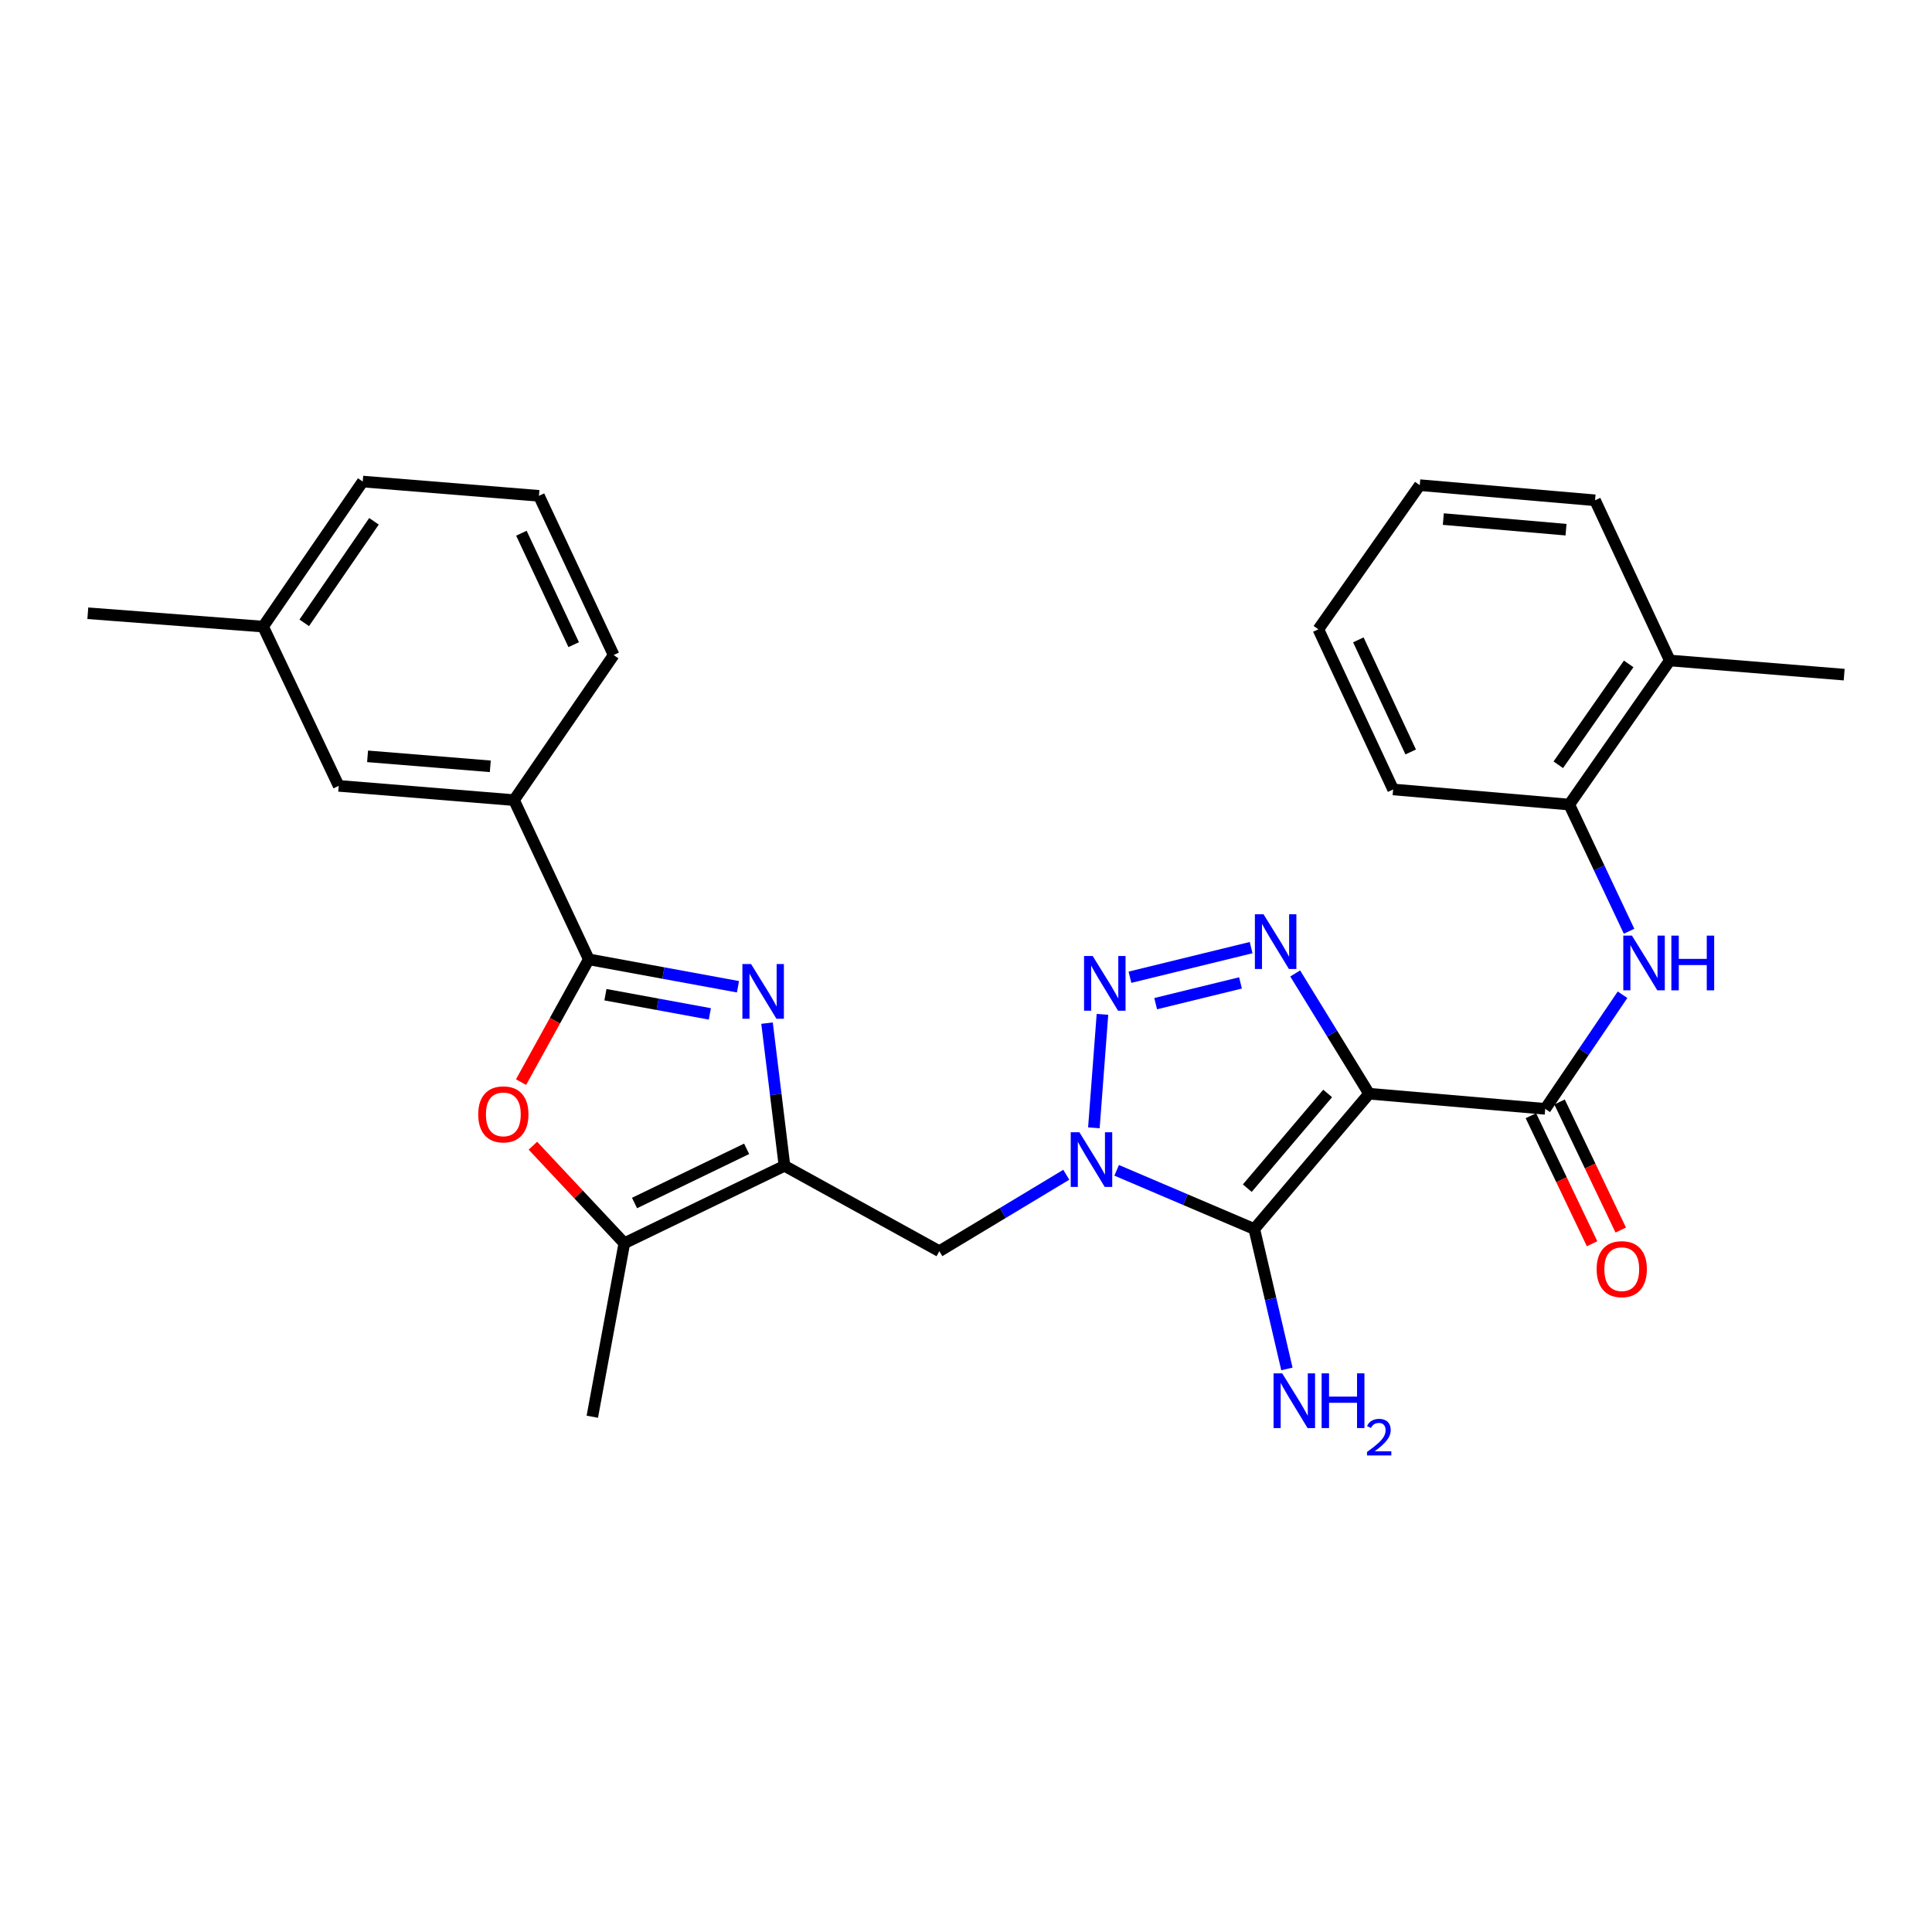 <?xml version='1.0' encoding='iso-8859-1'?>
<svg version='1.1' baseProfile='full'
              xmlns='http://www.w3.org/2000/svg'
                      xmlns:rdkit='http://www.rdkit.org/xml'
                      xmlns:xlink='http://www.w3.org/1999/xlink'
                  xml:space='preserve'
width='1000px' height='1000px' viewBox='0 0 1000 1000'>
<!-- END OF HEADER -->
<rect style='opacity:1.0;fill:#FFFFFF;stroke:none' width='1000' height='1000' x='0' y='0'> </rect>
<path class='bond-1' d='M 708.641,566.105 L 649.222,636.13' style='fill:none;fill-rule:evenodd;stroke:#000000;stroke-width:6px;stroke-linecap:butt;stroke-linejoin:miter;stroke-opacity:1' />
<path class='bond-1' d='M 687.189,565.97 L 645.596,614.987' style='fill:none;fill-rule:evenodd;stroke:#000000;stroke-width:6px;stroke-linecap:butt;stroke-linejoin:miter;stroke-opacity:1' />
<path class='bond-3' d='M 708.641,566.105 L 689.514,534.979' style='fill:none;fill-rule:evenodd;stroke:#000000;stroke-width:6px;stroke-linecap:butt;stroke-linejoin:miter;stroke-opacity:1' />
<path class='bond-3' d='M 689.514,534.979 L 670.388,503.853' style='fill:none;fill-rule:evenodd;stroke:#0000FF;stroke-width:6px;stroke-linecap:butt;stroke-linejoin:miter;stroke-opacity:1' />
<path class='bond-7' d='M 708.641,566.105 L 799.805,573.934' style='fill:none;fill-rule:evenodd;stroke:#000000;stroke-width:6px;stroke-linecap:butt;stroke-linejoin:miter;stroke-opacity:1' />
<path class='bond-0' d='M 577.976,605.755 L 613.599,620.943' style='fill:none;fill-rule:evenodd;stroke:#0000FF;stroke-width:6px;stroke-linecap:butt;stroke-linejoin:miter;stroke-opacity:1' />
<path class='bond-0' d='M 613.599,620.943 L 649.222,636.13' style='fill:none;fill-rule:evenodd;stroke:#000000;stroke-width:6px;stroke-linecap:butt;stroke-linejoin:miter;stroke-opacity:1' />
<path class='bond-9' d='M 551.908,608.05 L 519.056,627.832' style='fill:none;fill-rule:evenodd;stroke:#0000FF;stroke-width:6px;stroke-linecap:butt;stroke-linejoin:miter;stroke-opacity:1' />
<path class='bond-9' d='M 519.056,627.832 L 486.205,647.614' style='fill:none;fill-rule:evenodd;stroke:#000000;stroke-width:6px;stroke-linecap:butt;stroke-linejoin:miter;stroke-opacity:1' />
<path class='bond-29' d='M 566.189,583.753 L 570.63,525.032' style='fill:none;fill-rule:evenodd;stroke:#0000FF;stroke-width:6px;stroke-linecap:butt;stroke-linejoin:miter;stroke-opacity:1' />
<path class='bond-15' d='M 649.222,636.13 L 657.662,672.345' style='fill:none;fill-rule:evenodd;stroke:#000000;stroke-width:6px;stroke-linecap:butt;stroke-linejoin:miter;stroke-opacity:1' />
<path class='bond-15' d='M 657.662,672.345 L 666.101,708.561' style='fill:none;fill-rule:evenodd;stroke:#0000FF;stroke-width:6px;stroke-linecap:butt;stroke-linejoin:miter;stroke-opacity:1' />
<path class='bond-2' d='M 584.859,505.816 L 647.586,490.483' style='fill:none;fill-rule:evenodd;stroke:#0000FF;stroke-width:6px;stroke-linecap:butt;stroke-linejoin:miter;stroke-opacity:1' />
<path class='bond-2' d='M 598.173,519.49 L 642.082,508.757' style='fill:none;fill-rule:evenodd;stroke:#0000FF;stroke-width:6px;stroke-linecap:butt;stroke-linejoin:miter;stroke-opacity:1' />
<path class='bond-4' d='M 397.014,529.571 L 401.531,566.497' style='fill:none;fill-rule:evenodd;stroke:#0000FF;stroke-width:6px;stroke-linecap:butt;stroke-linejoin:miter;stroke-opacity:1' />
<path class='bond-4' d='M 401.531,566.497 L 406.049,603.424' style='fill:none;fill-rule:evenodd;stroke:#000000;stroke-width:6px;stroke-linecap:butt;stroke-linejoin:miter;stroke-opacity:1' />
<path class='bond-6' d='M 381.97,510.742 L 343.366,503.648' style='fill:none;fill-rule:evenodd;stroke:#0000FF;stroke-width:6px;stroke-linecap:butt;stroke-linejoin:miter;stroke-opacity:1' />
<path class='bond-6' d='M 343.366,503.648 L 304.762,496.555' style='fill:none;fill-rule:evenodd;stroke:#000000;stroke-width:6px;stroke-linecap:butt;stroke-linejoin:miter;stroke-opacity:1' />
<path class='bond-6' d='M 367.417,524.787 L 340.394,519.822' style='fill:none;fill-rule:evenodd;stroke:#0000FF;stroke-width:6px;stroke-linecap:butt;stroke-linejoin:miter;stroke-opacity:1' />
<path class='bond-6' d='M 340.394,519.822 L 313.371,514.857' style='fill:none;fill-rule:evenodd;stroke:#000000;stroke-width:6px;stroke-linecap:butt;stroke-linejoin:miter;stroke-opacity:1' />
<path class='bond-5' d='M 406.049,603.424 L 486.205,647.614' style='fill:none;fill-rule:evenodd;stroke:#000000;stroke-width:6px;stroke-linecap:butt;stroke-linejoin:miter;stroke-opacity:1' />
<path class='bond-10' d='M 406.049,603.424 L 323.152,643.493' style='fill:none;fill-rule:evenodd;stroke:#000000;stroke-width:6px;stroke-linecap:butt;stroke-linejoin:miter;stroke-opacity:1' />
<path class='bond-10' d='M 386.458,594.629 L 328.43,622.678' style='fill:none;fill-rule:evenodd;stroke:#000000;stroke-width:6px;stroke-linecap:butt;stroke-linejoin:miter;stroke-opacity:1' />
<path class='bond-12' d='M 304.762,496.555 L 266.054,414.142' style='fill:none;fill-rule:evenodd;stroke:#000000;stroke-width:6px;stroke-linecap:butt;stroke-linejoin:miter;stroke-opacity:1' />
<path class='bond-31' d='M 304.762,496.555 L 287.227,528.329' style='fill:none;fill-rule:evenodd;stroke:#000000;stroke-width:6px;stroke-linecap:butt;stroke-linejoin:miter;stroke-opacity:1' />
<path class='bond-31' d='M 287.227,528.329 L 269.692,560.103' style='fill:none;fill-rule:evenodd;stroke:#FF0000;stroke-width:6px;stroke-linecap:butt;stroke-linejoin:miter;stroke-opacity:1' />
<path class='bond-11' d='M 799.805,573.934 L 819.812,544.406' style='fill:none;fill-rule:evenodd;stroke:#000000;stroke-width:6px;stroke-linecap:butt;stroke-linejoin:miter;stroke-opacity:1' />
<path class='bond-11' d='M 819.812,544.406 L 839.818,514.877' style='fill:none;fill-rule:evenodd;stroke:#0000FF;stroke-width:6px;stroke-linecap:butt;stroke-linejoin:miter;stroke-opacity:1' />
<path class='bond-14' d='M 792.387,577.479 L 808.223,610.62' style='fill:none;fill-rule:evenodd;stroke:#000000;stroke-width:6px;stroke-linecap:butt;stroke-linejoin:miter;stroke-opacity:1' />
<path class='bond-14' d='M 808.223,610.62 L 824.059,643.76' style='fill:none;fill-rule:evenodd;stroke:#FF0000;stroke-width:6px;stroke-linecap:butt;stroke-linejoin:miter;stroke-opacity:1' />
<path class='bond-14' d='M 807.224,570.389 L 823.06,603.53' style='fill:none;fill-rule:evenodd;stroke:#000000;stroke-width:6px;stroke-linecap:butt;stroke-linejoin:miter;stroke-opacity:1' />
<path class='bond-14' d='M 823.06,603.53 L 838.896,636.67' style='fill:none;fill-rule:evenodd;stroke:#FF0000;stroke-width:6px;stroke-linecap:butt;stroke-linejoin:miter;stroke-opacity:1' />
<path class='bond-8' d='M 275.815,593.015 L 299.483,618.254' style='fill:none;fill-rule:evenodd;stroke:#FF0000;stroke-width:6px;stroke-linecap:butt;stroke-linejoin:miter;stroke-opacity:1' />
<path class='bond-8' d='M 299.483,618.254 L 323.152,643.493' style='fill:none;fill-rule:evenodd;stroke:#000000;stroke-width:6px;stroke-linecap:butt;stroke-linejoin:miter;stroke-opacity:1' />
<path class='bond-19' d='M 323.152,643.493 L 306.58,733.297' style='fill:none;fill-rule:evenodd;stroke:#000000;stroke-width:6px;stroke-linecap:butt;stroke-linejoin:miter;stroke-opacity:1' />
<path class='bond-13' d='M 843.201,482.01 L 827.725,449.228' style='fill:none;fill-rule:evenodd;stroke:#0000FF;stroke-width:6px;stroke-linecap:butt;stroke-linejoin:miter;stroke-opacity:1' />
<path class='bond-13' d='M 827.725,449.228 L 812.248,416.445' style='fill:none;fill-rule:evenodd;stroke:#000000;stroke-width:6px;stroke-linecap:butt;stroke-linejoin:miter;stroke-opacity:1' />
<path class='bond-16' d='M 266.054,414.142 L 175.309,406.761' style='fill:none;fill-rule:evenodd;stroke:#000000;stroke-width:6px;stroke-linecap:butt;stroke-linejoin:miter;stroke-opacity:1' />
<path class='bond-16' d='M 253.775,396.645 L 190.254,391.478' style='fill:none;fill-rule:evenodd;stroke:#000000;stroke-width:6px;stroke-linecap:butt;stroke-linejoin:miter;stroke-opacity:1' />
<path class='bond-20' d='M 266.054,414.142 L 317.625,339.056' style='fill:none;fill-rule:evenodd;stroke:#000000;stroke-width:6px;stroke-linecap:butt;stroke-linejoin:miter;stroke-opacity:1' />
<path class='bond-17' d='M 812.248,416.445 L 864.294,341.861' style='fill:none;fill-rule:evenodd;stroke:#000000;stroke-width:6px;stroke-linecap:butt;stroke-linejoin:miter;stroke-opacity:1' />
<path class='bond-17' d='M 806.57,395.847 L 843.002,343.638' style='fill:none;fill-rule:evenodd;stroke:#000000;stroke-width:6px;stroke-linecap:butt;stroke-linejoin:miter;stroke-opacity:1' />
<path class='bond-22' d='M 812.248,416.445 L 721.083,408.615' style='fill:none;fill-rule:evenodd;stroke:#000000;stroke-width:6px;stroke-linecap:butt;stroke-linejoin:miter;stroke-opacity:1' />
<path class='bond-18' d='M 175.309,406.761 L 136.181,324.33' style='fill:none;fill-rule:evenodd;stroke:#000000;stroke-width:6px;stroke-linecap:butt;stroke-linejoin:miter;stroke-opacity:1' />
<path class='bond-23' d='M 864.294,341.861 L 954.545,349.197' style='fill:none;fill-rule:evenodd;stroke:#000000;stroke-width:6px;stroke-linecap:butt;stroke-linejoin:miter;stroke-opacity:1' />
<path class='bond-24' d='M 864.294,341.861 L 825.595,258.955' style='fill:none;fill-rule:evenodd;stroke:#000000;stroke-width:6px;stroke-linecap:butt;stroke-linejoin:miter;stroke-opacity:1' />
<path class='bond-26' d='M 136.181,324.33 L 45.455,317.414' style='fill:none;fill-rule:evenodd;stroke:#000000;stroke-width:6px;stroke-linecap:butt;stroke-linejoin:miter;stroke-opacity:1' />
<path class='bond-32' d='M 136.181,324.33 L 187.752,249.253' style='fill:none;fill-rule:evenodd;stroke:#000000;stroke-width:6px;stroke-linecap:butt;stroke-linejoin:miter;stroke-opacity:1' />
<path class='bond-32' d='M 157.471,322.379 L 193.571,269.825' style='fill:none;fill-rule:evenodd;stroke:#000000;stroke-width:6px;stroke-linecap:butt;stroke-linejoin:miter;stroke-opacity:1' />
<path class='bond-21' d='M 317.625,339.056 L 278.962,256.643' style='fill:none;fill-rule:evenodd;stroke:#000000;stroke-width:6px;stroke-linecap:butt;stroke-linejoin:miter;stroke-opacity:1' />
<path class='bond-21' d='M 296.938,333.678 L 269.874,275.989' style='fill:none;fill-rule:evenodd;stroke:#000000;stroke-width:6px;stroke-linecap:butt;stroke-linejoin:miter;stroke-opacity:1' />
<path class='bond-25' d='M 278.962,256.643 L 187.752,249.253' style='fill:none;fill-rule:evenodd;stroke:#000000;stroke-width:6px;stroke-linecap:butt;stroke-linejoin:miter;stroke-opacity:1' />
<path class='bond-27' d='M 721.083,408.615 L 682.375,325.718' style='fill:none;fill-rule:evenodd;stroke:#000000;stroke-width:6px;stroke-linecap:butt;stroke-linejoin:miter;stroke-opacity:1' />
<path class='bond-27' d='M 730.177,389.223 L 703.082,331.195' style='fill:none;fill-rule:evenodd;stroke:#000000;stroke-width:6px;stroke-linecap:butt;stroke-linejoin:miter;stroke-opacity:1' />
<path class='bond-30' d='M 825.595,258.955 L 734.869,251.116' style='fill:none;fill-rule:evenodd;stroke:#000000;stroke-width:6px;stroke-linecap:butt;stroke-linejoin:miter;stroke-opacity:1' />
<path class='bond-30' d='M 810.571,274.162 L 747.063,268.675' style='fill:none;fill-rule:evenodd;stroke:#000000;stroke-width:6px;stroke-linecap:butt;stroke-linejoin:miter;stroke-opacity:1' />
<path class='bond-28' d='M 682.375,325.718 L 734.869,251.116' style='fill:none;fill-rule:evenodd;stroke:#000000;stroke-width:6px;stroke-linecap:butt;stroke-linejoin:miter;stroke-opacity:1' />
<path  class='atom-1' d='M 558.686 586.04
L 567.966 601.04
Q 568.886 602.52, 570.366 605.2
Q 571.846 607.88, 571.926 608.04
L 571.926 586.04
L 575.686 586.04
L 575.686 614.36
L 571.806 614.36
L 561.846 597.96
Q 560.686 596.04, 559.446 593.84
Q 558.246 591.64, 557.886 590.96
L 557.886 614.36
L 554.206 614.36
L 554.206 586.04
L 558.686 586.04
' fill='#0000FF'/>
<path  class='atom-3' d='M 565.583 494.838
L 574.863 509.838
Q 575.783 511.318, 577.263 513.998
Q 578.743 516.678, 578.823 516.838
L 578.823 494.838
L 582.583 494.838
L 582.583 523.158
L 578.703 523.158
L 568.743 506.758
Q 567.583 504.838, 566.343 502.638
Q 565.143 500.438, 564.783 499.758
L 564.783 523.158
L 561.103 523.158
L 561.103 494.838
L 565.583 494.838
' fill='#0000FF'/>
<path  class='atom-4' d='M 654.007 473.223
L 663.287 488.223
Q 664.207 489.703, 665.687 492.383
Q 667.167 495.063, 667.247 495.223
L 667.247 473.223
L 671.007 473.223
L 671.007 501.543
L 667.127 501.543
L 657.167 485.143
Q 656.007 483.223, 654.767 481.023
Q 653.567 478.823, 653.207 478.143
L 653.207 501.543
L 649.527 501.543
L 649.527 473.223
L 654.007 473.223
' fill='#0000FF'/>
<path  class='atom-5' d='M 388.744 498.977
L 398.024 513.977
Q 398.944 515.457, 400.424 518.137
Q 401.904 520.817, 401.984 520.977
L 401.984 498.977
L 405.744 498.977
L 405.744 527.297
L 401.864 527.297
L 391.904 510.897
Q 390.744 508.977, 389.504 506.777
Q 388.304 504.577, 387.944 503.897
L 387.944 527.297
L 384.264 527.297
L 384.264 498.977
L 388.744 498.977
' fill='#0000FF'/>
<path  class='atom-9' d='M 247.527 576.792
Q 247.527 569.992, 250.887 566.192
Q 254.247 562.392, 260.527 562.392
Q 266.807 562.392, 270.167 566.192
Q 273.527 569.992, 273.527 576.792
Q 273.527 583.672, 270.127 587.592
Q 266.727 591.472, 260.527 591.472
Q 254.287 591.472, 250.887 587.592
Q 247.527 583.712, 247.527 576.792
M 260.527 588.272
Q 264.847 588.272, 267.167 585.392
Q 269.527 582.472, 269.527 576.792
Q 269.527 571.232, 267.167 568.432
Q 264.847 565.592, 260.527 565.592
Q 256.207 565.592, 253.847 568.392
Q 251.527 571.192, 251.527 576.792
Q 251.527 582.512, 253.847 585.392
Q 256.207 588.272, 260.527 588.272
' fill='#FF0000'/>
<path  class='atom-12' d='M 844.696 484.277
L 853.976 499.277
Q 854.896 500.757, 856.376 503.437
Q 857.856 506.117, 857.936 506.277
L 857.936 484.277
L 861.696 484.277
L 861.696 512.597
L 857.816 512.597
L 847.856 496.197
Q 846.696 494.277, 845.456 492.077
Q 844.256 489.877, 843.896 489.197
L 843.896 512.597
L 840.216 512.597
L 840.216 484.277
L 844.696 484.277
' fill='#0000FF'/>
<path  class='atom-12' d='M 865.096 484.277
L 868.936 484.277
L 868.936 496.317
L 883.416 496.317
L 883.416 484.277
L 887.256 484.277
L 887.256 512.597
L 883.416 512.597
L 883.416 499.517
L 868.936 499.517
L 868.936 512.597
L 865.096 512.597
L 865.096 484.277
' fill='#0000FF'/>
<path  class='atom-15' d='M 826.418 656.912
Q 826.418 650.112, 829.778 646.312
Q 833.138 642.512, 839.418 642.512
Q 845.698 642.512, 849.058 646.312
Q 852.418 650.112, 852.418 656.912
Q 852.418 663.792, 849.018 667.712
Q 845.618 671.592, 839.418 671.592
Q 833.178 671.592, 829.778 667.712
Q 826.418 663.832, 826.418 656.912
M 839.418 668.392
Q 843.738 668.392, 846.058 665.512
Q 848.418 662.592, 848.418 656.912
Q 848.418 651.352, 846.058 648.552
Q 843.738 645.712, 839.418 645.712
Q 835.098 645.712, 832.738 648.512
Q 830.418 651.312, 830.418 656.912
Q 830.418 662.632, 832.738 665.512
Q 835.098 668.392, 839.418 668.392
' fill='#FF0000'/>
<path  class='atom-16' d='M 663.673 710.842
L 672.953 725.842
Q 673.873 727.322, 675.353 730.002
Q 676.833 732.682, 676.913 732.842
L 676.913 710.842
L 680.673 710.842
L 680.673 739.162
L 676.793 739.162
L 666.833 722.762
Q 665.673 720.842, 664.433 718.642
Q 663.233 716.442, 662.873 715.762
L 662.873 739.162
L 659.193 739.162
L 659.193 710.842
L 663.673 710.842
' fill='#0000FF'/>
<path  class='atom-16' d='M 684.073 710.842
L 687.913 710.842
L 687.913 722.882
L 702.393 722.882
L 702.393 710.842
L 706.233 710.842
L 706.233 739.162
L 702.393 739.162
L 702.393 726.082
L 687.913 726.082
L 687.913 739.162
L 684.073 739.162
L 684.073 710.842
' fill='#0000FF'/>
<path  class='atom-16' d='M 707.605 738.168
Q 708.292 736.4, 709.929 735.423
Q 711.565 734.42, 713.836 734.42
Q 716.661 734.42, 718.245 735.951
Q 719.829 737.482, 719.829 740.201
Q 719.829 742.973, 717.769 745.56
Q 715.737 748.148, 711.513 751.21
L 720.145 751.21
L 720.145 753.322
L 707.553 753.322
L 707.553 751.553
Q 711.037 749.072, 713.097 747.224
Q 715.182 745.376, 716.185 743.712
Q 717.189 742.049, 717.189 740.333
Q 717.189 738.538, 716.291 737.535
Q 715.393 736.532, 713.836 736.532
Q 712.331 736.532, 711.328 737.139
Q 710.325 737.746, 709.612 739.092
L 707.605 738.168
' fill='#0000FF'/>
</svg>
